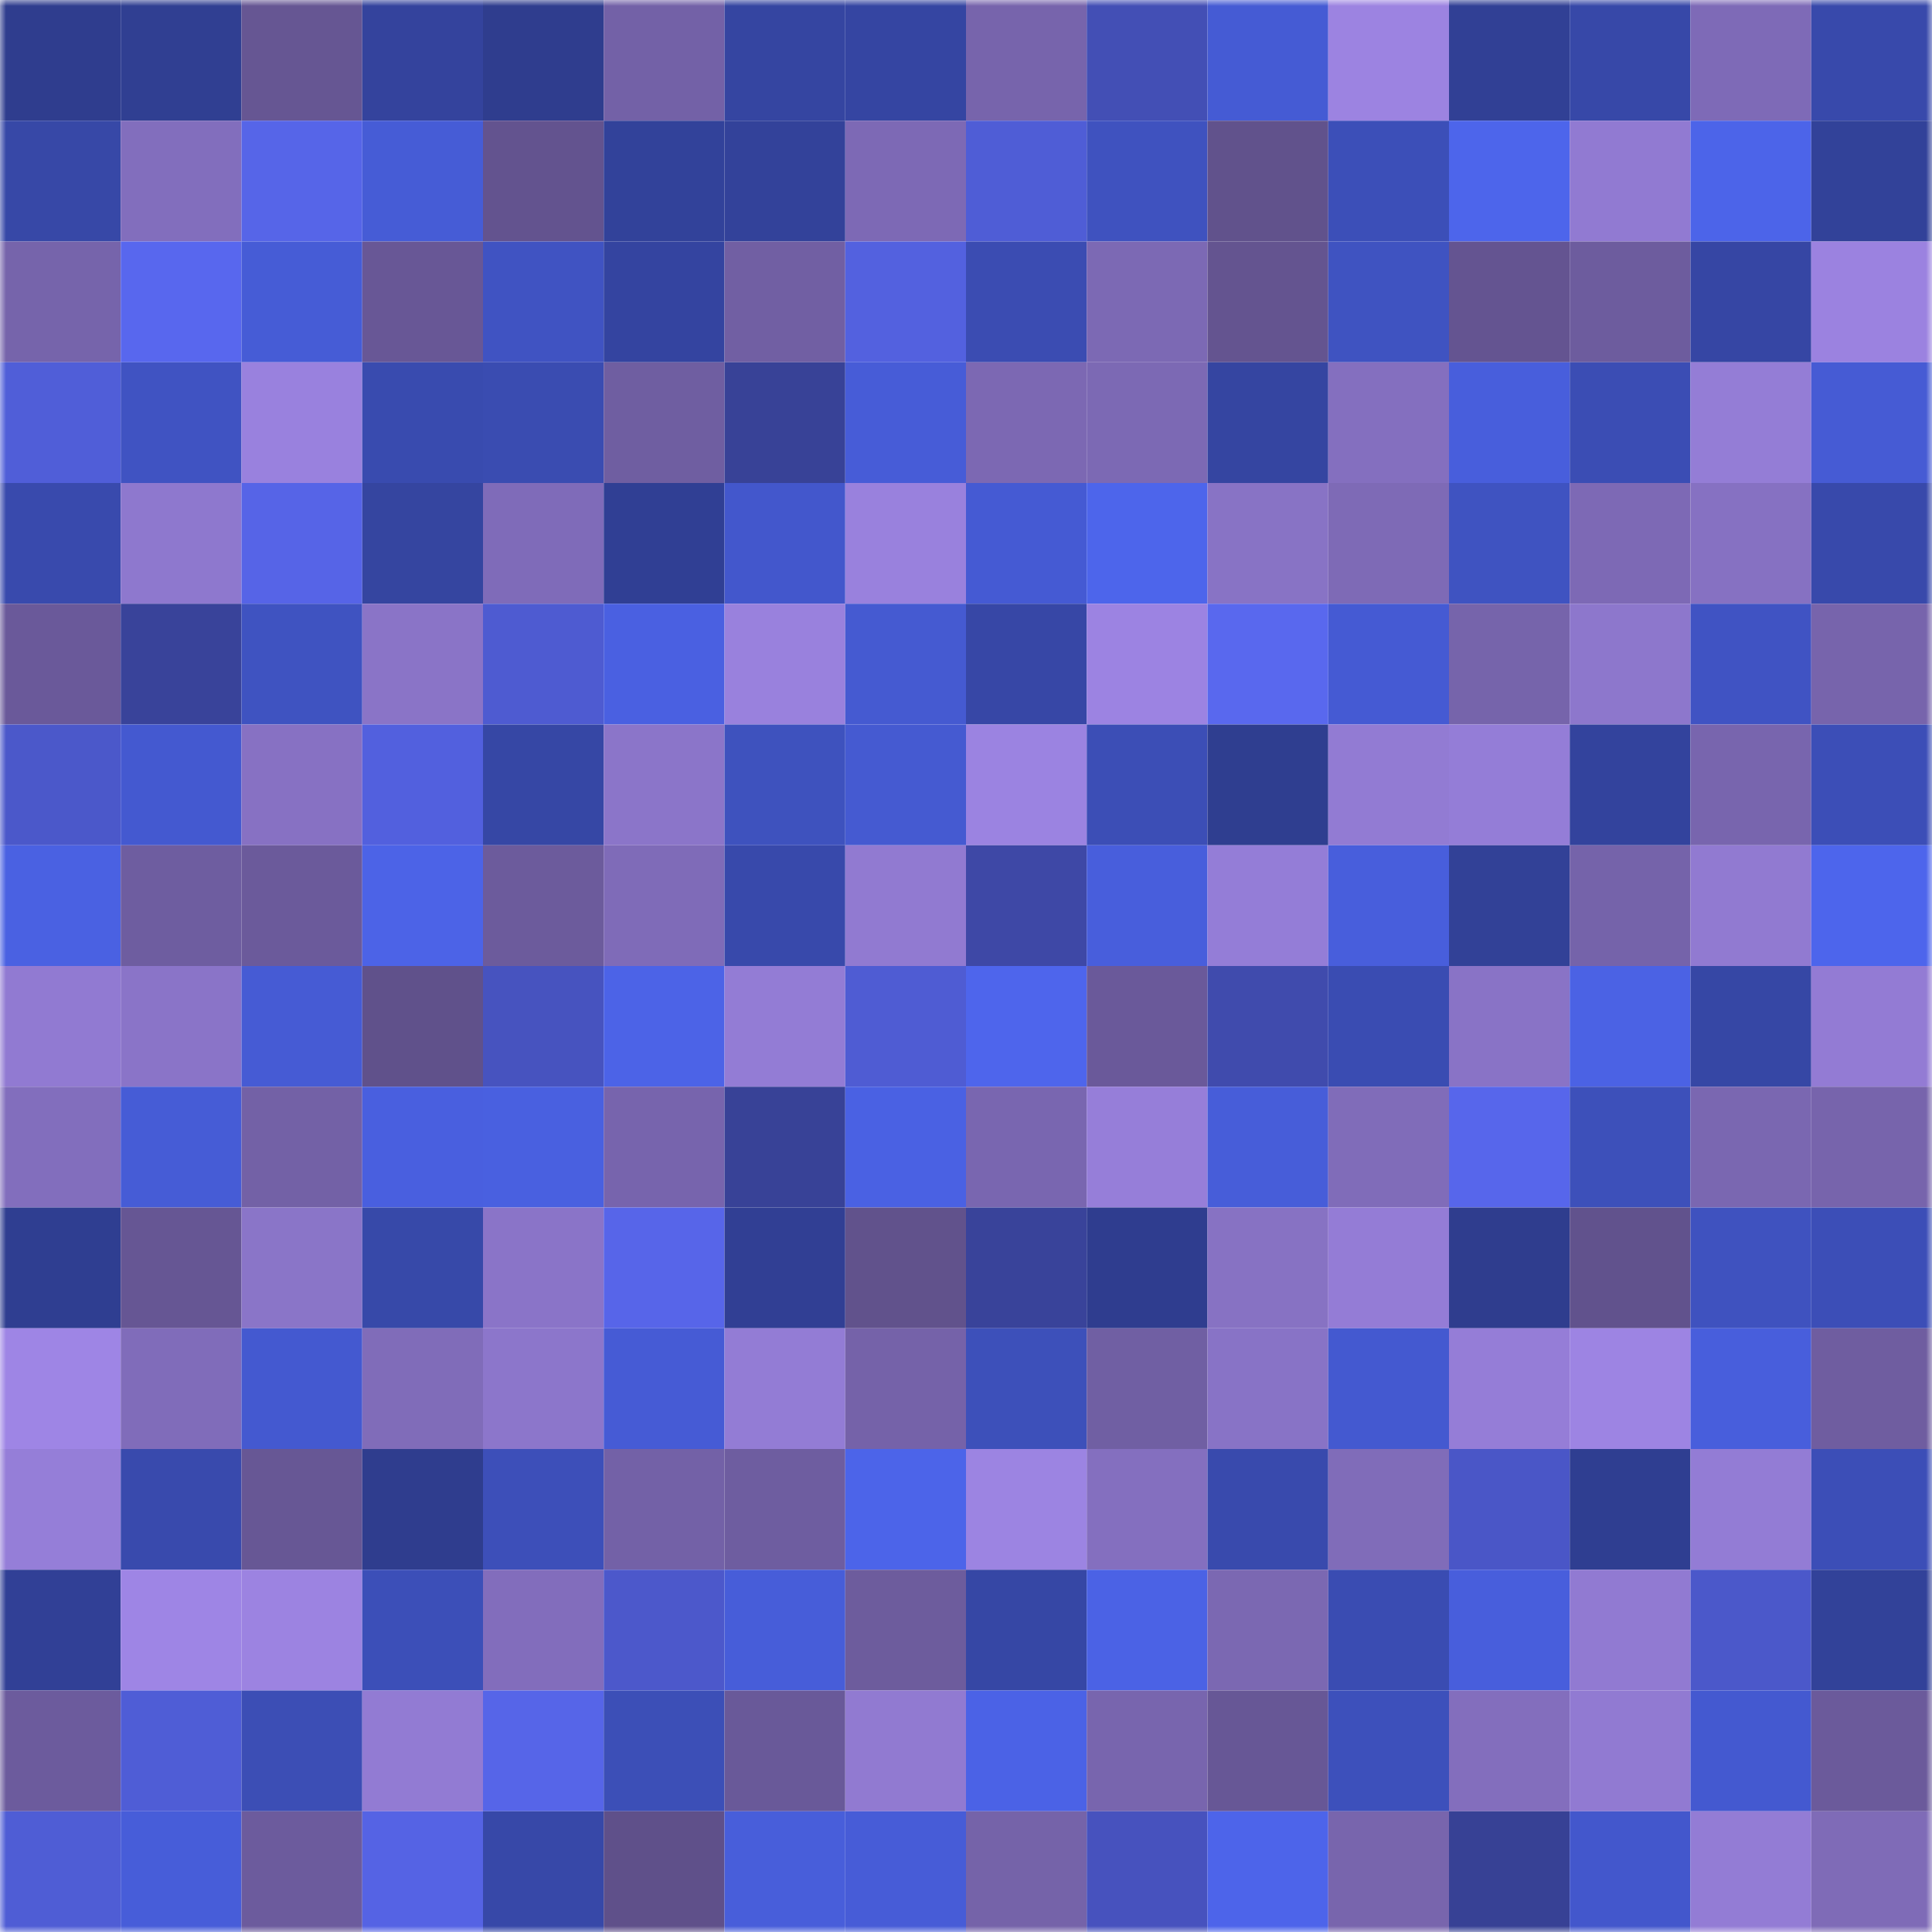 <svg viewBox="0 0 160 160" fill="none" role="img" xmlns="http://www.w3.org/2000/svg" width="240" height="240" name="farcaster%2Cparadiseoutsider"><title>farcaster,paradiseoutsider</title><mask id="1023124595" mask-type="alpha" maskUnits="userSpaceOnUse" x="0" y="0" width="160" height="160"><rect width="160" height="160" fill="#FFFFFF"></rect></mask><g mask="url(#1023124595)"><rect x="0" y="0" width="10" height="10" fill="#2f3d8e"></rect><rect x="10" y="0" width="10" height="10" fill="#303f92"></rect><rect x="20" y="0" width="10" height="10" fill="#665693"></rect><rect x="30" y="0" width="10" height="10" fill="#34439d"></rect><rect x="40" y="0" width="10" height="10" fill="#2f3d8e"></rect><rect x="50" y="0" width="10" height="10" fill="#7361a7"></rect><rect x="60" y="0" width="10" height="10" fill="#3545a1"></rect><rect x="70" y="0" width="10" height="10" fill="#3545a2"></rect><rect x="80" y="0" width="10" height="10" fill="#7764ac"></rect><rect x="90" y="0" width="10" height="10" fill="#434fb5"></rect><rect x="100" y="0" width="10" height="10" fill="#455bd4"></rect><rect x="110" y="0" width="10" height="10" fill="#9c83e1"></rect><rect x="120" y="0" width="10" height="10" fill="#314095"></rect><rect x="130" y="0" width="10" height="10" fill="#3748a8"></rect><rect x="140" y="0" width="10" height="10" fill="#7e6ab7"></rect><rect x="150" y="0" width="10" height="10" fill="#3849ab"></rect><rect x="0" y="10" width="10" height="10" fill="#3748a7"></rect><rect x="10" y="10" width="10" height="10" fill="#826ebd"></rect><rect x="20" y="10" width="10" height="10" fill="#5665e8"></rect><rect x="30" y="10" width="10" height="10" fill="#465cd6"></rect><rect x="40" y="10" width="10" height="10" fill="#63538f"></rect><rect x="50" y="10" width="10" height="10" fill="#32429a"></rect><rect x="60" y="10" width="10" height="10" fill="#33429a"></rect><rect x="70" y="10" width="10" height="10" fill="#7d69b5"></rect><rect x="80" y="10" width="10" height="10" fill="#4f5dd6"></rect><rect x="90" y="10" width="10" height="10" fill="#3f52bf"></rect><rect x="100" y="10" width="10" height="10" fill="#61528c"></rect><rect x="110" y="10" width="10" height="10" fill="#3c4fb8"></rect><rect x="120" y="10" width="10" height="10" fill="#4d65eb"></rect><rect x="130" y="10" width="10" height="10" fill="#917ad2"></rect><rect x="140" y="10" width="10" height="10" fill="#4c64e9"></rect><rect x="150" y="10" width="10" height="10" fill="#324299"></rect><rect x="0" y="20" width="10" height="10" fill="#7664ab"></rect><rect x="10" y="20" width="10" height="10" fill="#5867ee"></rect><rect x="20" y="20" width="10" height="10" fill="#465cd6"></rect><rect x="30" y="20" width="10" height="10" fill="#685796"></rect><rect x="40" y="20" width="10" height="10" fill="#4053c2"></rect><rect x="50" y="20" width="10" height="10" fill="#3444a0"></rect><rect x="60" y="20" width="10" height="10" fill="#715fa3"></rect><rect x="70" y="20" width="10" height="10" fill="#5361df"></rect><rect x="80" y="20" width="10" height="10" fill="#3b4cb2"></rect><rect x="90" y="20" width="10" height="10" fill="#7c69b4"></rect><rect x="100" y="20" width="10" height="10" fill="#645490"></rect><rect x="110" y="20" width="10" height="10" fill="#3f53c1"></rect><rect x="120" y="20" width="10" height="10" fill="#645491"></rect><rect x="130" y="20" width="10" height="10" fill="#6d5c9e"></rect><rect x="140" y="20" width="10" height="10" fill="#3646a4"></rect><rect x="150" y="20" width="10" height="10" fill="#9b82e0"></rect><rect x="0" y="30" width="10" height="10" fill="#505ed8"></rect><rect x="10" y="30" width="10" height="10" fill="#4053c2"></rect><rect x="20" y="30" width="10" height="10" fill="#9981de"></rect><rect x="30" y="30" width="10" height="10" fill="#394baf"></rect><rect x="40" y="30" width="10" height="10" fill="#3a4cb1"></rect><rect x="50" y="30" width="10" height="10" fill="#6f5ea1"></rect><rect x="60" y="30" width="10" height="10" fill="#384297"></rect><rect x="70" y="30" width="10" height="10" fill="#475cd7"></rect><rect x="80" y="30" width="10" height="10" fill="#7c68b3"></rect><rect x="90" y="30" width="10" height="10" fill="#7c69b4"></rect><rect x="100" y="30" width="10" height="10" fill="#3545a1"></rect><rect x="110" y="30" width="10" height="10" fill="#846fbf"></rect><rect x="120" y="30" width="10" height="10" fill="#485edc"></rect><rect x="130" y="30" width="10" height="10" fill="#3b4db4"></rect><rect x="140" y="30" width="10" height="10" fill="#947dd6"></rect><rect x="150" y="30" width="10" height="10" fill="#465bd4"></rect><rect x="0" y="40" width="10" height="10" fill="#394aad"></rect><rect x="10" y="40" width="10" height="10" fill="#8e78ce"></rect><rect x="20" y="40" width="10" height="10" fill="#5664e7"></rect><rect x="30" y="40" width="10" height="10" fill="#3545a0"></rect><rect x="40" y="40" width="10" height="10" fill="#7f6bb9"></rect><rect x="50" y="40" width="10" height="10" fill="#303f94"></rect><rect x="60" y="40" width="10" height="10" fill="#4357cc"></rect><rect x="70" y="40" width="10" height="10" fill="#9981dd"></rect><rect x="80" y="40" width="10" height="10" fill="#455ad3"></rect><rect x="90" y="40" width="10" height="10" fill="#4d65eb"></rect><rect x="100" y="40" width="10" height="10" fill="#8873c5"></rect><rect x="110" y="40" width="10" height="10" fill="#7e6ab6"></rect><rect x="120" y="40" width="10" height="10" fill="#3f53c1"></rect><rect x="130" y="40" width="10" height="10" fill="#7d69b5"></rect><rect x="140" y="40" width="10" height="10" fill="#8671c2"></rect><rect x="150" y="40" width="10" height="10" fill="#3849ab"></rect><rect x="0" y="50" width="10" height="10" fill="#6a599a"></rect><rect x="10" y="50" width="10" height="10" fill="#39439a"></rect><rect x="20" y="50" width="10" height="10" fill="#3f53c1"></rect><rect x="30" y="50" width="10" height="10" fill="#8a74c7"></rect><rect x="40" y="50" width="10" height="10" fill="#4e5bd1"></rect><rect x="50" y="50" width="10" height="10" fill="#4a60e1"></rect><rect x="60" y="50" width="10" height="10" fill="#9981dd"></rect><rect x="70" y="50" width="10" height="10" fill="#455ad1"></rect><rect x="80" y="50" width="10" height="10" fill="#3747a6"></rect><rect x="90" y="50" width="10" height="10" fill="#9c83e2"></rect><rect x="100" y="50" width="10" height="10" fill="#5968ee"></rect><rect x="110" y="50" width="10" height="10" fill="#455ad3"></rect><rect x="120" y="50" width="10" height="10" fill="#7664ab"></rect><rect x="130" y="50" width="10" height="10" fill="#8d77cc"></rect><rect x="140" y="50" width="10" height="10" fill="#4053c3"></rect><rect x="150" y="50" width="10" height="10" fill="#7764ac"></rect><rect x="0" y="60" width="10" height="10" fill="#4b58ca"></rect><rect x="10" y="60" width="10" height="10" fill="#4459d0"></rect><rect x="20" y="60" width="10" height="10" fill="#8771c3"></rect><rect x="30" y="60" width="10" height="10" fill="#5260de"></rect><rect x="40" y="60" width="10" height="10" fill="#3647a5"></rect><rect x="50" y="60" width="10" height="10" fill="#8b75c9"></rect><rect x="60" y="60" width="10" height="10" fill="#3e52be"></rect><rect x="70" y="60" width="10" height="10" fill="#455ad1"></rect><rect x="80" y="60" width="10" height="10" fill="#9b83e1"></rect><rect x="90" y="60" width="10" height="10" fill="#3c4eb6"></rect><rect x="100" y="60" width="10" height="10" fill="#2f3e90"></rect><rect x="110" y="60" width="10" height="10" fill="#927bd3"></rect><rect x="120" y="60" width="10" height="10" fill="#947dd7"></rect><rect x="130" y="60" width="10" height="10" fill="#33439d"></rect><rect x="140" y="60" width="10" height="10" fill="#7865ae"></rect><rect x="150" y="60" width="10" height="10" fill="#3c4eb7"></rect><rect x="0" y="70" width="10" height="10" fill="#4a61e2"></rect><rect x="10" y="70" width="10" height="10" fill="#6e5da0"></rect><rect x="20" y="70" width="10" height="10" fill="#6b5a9b"></rect><rect x="30" y="70" width="10" height="10" fill="#4c63e7"></rect><rect x="40" y="70" width="10" height="10" fill="#6c5b9c"></rect><rect x="50" y="70" width="10" height="10" fill="#7f6bb8"></rect><rect x="60" y="70" width="10" height="10" fill="#3849ab"></rect><rect x="70" y="70" width="10" height="10" fill="#917ad1"></rect><rect x="80" y="70" width="10" height="10" fill="#3e48a6"></rect><rect x="90" y="70" width="10" height="10" fill="#485edc"></rect><rect x="100" y="70" width="10" height="10" fill="#947dd7"></rect><rect x="110" y="70" width="10" height="10" fill="#485edc"></rect><rect x="120" y="70" width="10" height="10" fill="#324197"></rect><rect x="130" y="70" width="10" height="10" fill="#7563aa"></rect><rect x="140" y="70" width="10" height="10" fill="#917ad1"></rect><rect x="150" y="70" width="10" height="10" fill="#4d65ec"></rect><rect x="0" y="80" width="10" height="10" fill="#917ad2"></rect><rect x="10" y="80" width="10" height="10" fill="#8a74c8"></rect><rect x="20" y="80" width="10" height="10" fill="#465bd4"></rect><rect x="30" y="80" width="10" height="10" fill="#60518b"></rect><rect x="40" y="80" width="10" height="10" fill="#4753bf"></rect><rect x="50" y="80" width="10" height="10" fill="#4c63e7"></rect><rect x="60" y="80" width="10" height="10" fill="#937cd5"></rect><rect x="70" y="80" width="10" height="10" fill="#4f5cd3"></rect><rect x="80" y="80" width="10" height="10" fill="#4e65ec"></rect><rect x="90" y="80" width="10" height="10" fill="#6a599a"></rect><rect x="100" y="80" width="10" height="10" fill="#404bad"></rect><rect x="110" y="80" width="10" height="10" fill="#3a4cb2"></rect><rect x="120" y="80" width="10" height="10" fill="#8973c6"></rect><rect x="130" y="80" width="10" height="10" fill="#4b62e4"></rect><rect x="140" y="80" width="10" height="10" fill="#3647a5"></rect><rect x="150" y="80" width="10" height="10" fill="#937bd4"></rect><rect x="0" y="90" width="10" height="10" fill="#826ebd"></rect><rect x="10" y="90" width="10" height="10" fill="#465cd6"></rect><rect x="20" y="90" width="10" height="10" fill="#7361a6"></rect><rect x="30" y="90" width="10" height="10" fill="#495fdf"></rect><rect x="40" y="90" width="10" height="10" fill="#4960e0"></rect><rect x="50" y="90" width="10" height="10" fill="#7764ad"></rect><rect x="60" y="90" width="10" height="10" fill="#384297"></rect><rect x="70" y="90" width="10" height="10" fill="#4a61e3"></rect><rect x="80" y="90" width="10" height="10" fill="#7966b0"></rect><rect x="90" y="90" width="10" height="10" fill="#967ed9"></rect><rect x="100" y="90" width="10" height="10" fill="#475dd9"></rect><rect x="110" y="90" width="10" height="10" fill="#806cb9"></rect><rect x="120" y="90" width="10" height="10" fill="#5766eb"></rect><rect x="130" y="90" width="10" height="10" fill="#3d50ba"></rect><rect x="140" y="90" width="10" height="10" fill="#7a67b1"></rect><rect x="150" y="90" width="10" height="10" fill="#7764ac"></rect><rect x="0" y="100" width="10" height="10" fill="#2f3e91"></rect><rect x="10" y="100" width="10" height="10" fill="#665694"></rect><rect x="20" y="100" width="10" height="10" fill="#8a75c8"></rect><rect x="30" y="100" width="10" height="10" fill="#3749a9"></rect><rect x="40" y="100" width="10" height="10" fill="#8a74c8"></rect><rect x="50" y="100" width="10" height="10" fill="#5765e9"></rect><rect x="60" y="100" width="10" height="10" fill="#313f94"></rect><rect x="70" y="100" width="10" height="10" fill="#61528c"></rect><rect x="80" y="100" width="10" height="10" fill="#39439a"></rect><rect x="90" y="100" width="10" height="10" fill="#2f3d8f"></rect><rect x="100" y="100" width="10" height="10" fill="#8772c3"></rect><rect x="110" y="100" width="10" height="10" fill="#947cd6"></rect><rect x="120" y="100" width="10" height="10" fill="#2f3d8e"></rect><rect x="130" y="100" width="10" height="10" fill="#61528d"></rect><rect x="140" y="100" width="10" height="10" fill="#3f52bf"></rect><rect x="150" y="100" width="10" height="10" fill="#3c4eb7"></rect><rect x="0" y="110" width="10" height="10" fill="#9e85e5"></rect><rect x="10" y="110" width="10" height="10" fill="#806cba"></rect><rect x="20" y="110" width="10" height="10" fill="#4459d0"></rect><rect x="30" y="110" width="10" height="10" fill="#806cb9"></rect><rect x="40" y="110" width="10" height="10" fill="#8c76cb"></rect><rect x="50" y="110" width="10" height="10" fill="#465bd5"></rect><rect x="60" y="110" width="10" height="10" fill="#937cd5"></rect><rect x="70" y="110" width="10" height="10" fill="#7562a9"></rect><rect x="80" y="110" width="10" height="10" fill="#3d50ba"></rect><rect x="90" y="110" width="10" height="10" fill="#705fa3"></rect><rect x="100" y="110" width="10" height="10" fill="#8873c6"></rect><rect x="110" y="110" width="10" height="10" fill="#4459d0"></rect><rect x="120" y="110" width="10" height="10" fill="#957dd7"></rect><rect x="130" y="110" width="10" height="10" fill="#9d84e3"></rect><rect x="140" y="110" width="10" height="10" fill="#485edc"></rect><rect x="150" y="110" width="10" height="10" fill="#6f5da0"></rect><rect x="0" y="120" width="10" height="10" fill="#957ed8"></rect><rect x="10" y="120" width="10" height="10" fill="#394aad"></rect><rect x="20" y="120" width="10" height="10" fill="#675795"></rect><rect x="30" y="120" width="10" height="10" fill="#2f3d8e"></rect><rect x="40" y="120" width="10" height="10" fill="#3d4fb9"></rect><rect x="50" y="120" width="10" height="10" fill="#7361a7"></rect><rect x="60" y="120" width="10" height="10" fill="#6e5da0"></rect><rect x="70" y="120" width="10" height="10" fill="#4c64e9"></rect><rect x="80" y="120" width="10" height="10" fill="#9c84e2"></rect><rect x="90" y="120" width="10" height="10" fill="#846fbf"></rect><rect x="100" y="120" width="10" height="10" fill="#394aad"></rect><rect x="110" y="120" width="10" height="10" fill="#806cb9"></rect><rect x="120" y="120" width="10" height="10" fill="#4a56c7"></rect><rect x="130" y="120" width="10" height="10" fill="#2f3e91"></rect><rect x="140" y="120" width="10" height="10" fill="#937cd5"></rect><rect x="150" y="120" width="10" height="10" fill="#3c4eb7"></rect><rect x="0" y="130" width="10" height="10" fill="#314096"></rect><rect x="10" y="130" width="10" height="10" fill="#9e85e5"></rect><rect x="20" y="130" width="10" height="10" fill="#9c83e1"></rect><rect x="30" y="130" width="10" height="10" fill="#3c4fb8"></rect><rect x="40" y="130" width="10" height="10" fill="#826dbc"></rect><rect x="50" y="130" width="10" height="10" fill="#4c58cb"></rect><rect x="60" y="130" width="10" height="10" fill="#475dd9"></rect><rect x="70" y="130" width="10" height="10" fill="#6d5c9d"></rect><rect x="80" y="130" width="10" height="10" fill="#3647a5"></rect><rect x="90" y="130" width="10" height="10" fill="#4b62e5"></rect><rect x="100" y="130" width="10" height="10" fill="#7b68b2"></rect><rect x="110" y="130" width="10" height="10" fill="#3a4cb2"></rect><rect x="120" y="130" width="10" height="10" fill="#485edc"></rect><rect x="130" y="130" width="10" height="10" fill="#917ad2"></rect><rect x="140" y="130" width="10" height="10" fill="#4b58ca"></rect><rect x="150" y="130" width="10" height="10" fill="#324299"></rect><rect x="0" y="140" width="10" height="10" fill="#6c5b9d"></rect><rect x="10" y="140" width="10" height="10" fill="#4f5dd6"></rect><rect x="20" y="140" width="10" height="10" fill="#3c4eb5"></rect><rect x="30" y="140" width="10" height="10" fill="#927bd3"></rect><rect x="40" y="140" width="10" height="10" fill="#5665e8"></rect><rect x="50" y="140" width="10" height="10" fill="#3c4fb7"></rect><rect x="60" y="140" width="10" height="10" fill="#695999"></rect><rect x="70" y="140" width="10" height="10" fill="#917ad1"></rect><rect x="80" y="140" width="10" height="10" fill="#4b62e6"></rect><rect x="90" y="140" width="10" height="10" fill="#7865ae"></rect><rect x="100" y="140" width="10" height="10" fill="#675796"></rect><rect x="110" y="140" width="10" height="10" fill="#3d50bb"></rect><rect x="120" y="140" width="10" height="10" fill="#836ebd"></rect><rect x="130" y="140" width="10" height="10" fill="#917ad2"></rect><rect x="140" y="140" width="10" height="10" fill="#4459d0"></rect><rect x="150" y="140" width="10" height="10" fill="#6b5a9b"></rect><rect x="0" y="150" width="10" height="10" fill="#4f5dd5"></rect><rect x="10" y="150" width="10" height="10" fill="#475dd9"></rect><rect x="20" y="150" width="10" height="10" fill="#6c5b9d"></rect><rect x="30" y="150" width="10" height="10" fill="#5563e4"></rect><rect x="40" y="150" width="10" height="10" fill="#3748a8"></rect><rect x="50" y="150" width="10" height="10" fill="#5f508a"></rect><rect x="60" y="150" width="10" height="10" fill="#485eda"></rect><rect x="70" y="150" width="10" height="10" fill="#475cd7"></rect><rect x="80" y="150" width="10" height="10" fill="#7563a9"></rect><rect x="90" y="150" width="10" height="10" fill="#4752be"></rect><rect x="100" y="150" width="10" height="10" fill="#4d64ea"></rect><rect x="110" y="150" width="10" height="10" fill="#7865ad"></rect><rect x="120" y="150" width="10" height="10" fill="#374195"></rect><rect x="130" y="150" width="10" height="10" fill="#4357cc"></rect><rect x="140" y="150" width="10" height="10" fill="#937cd5"></rect><rect x="150" y="150" width="10" height="10" fill="#7f6bb7"></rect></g></svg>